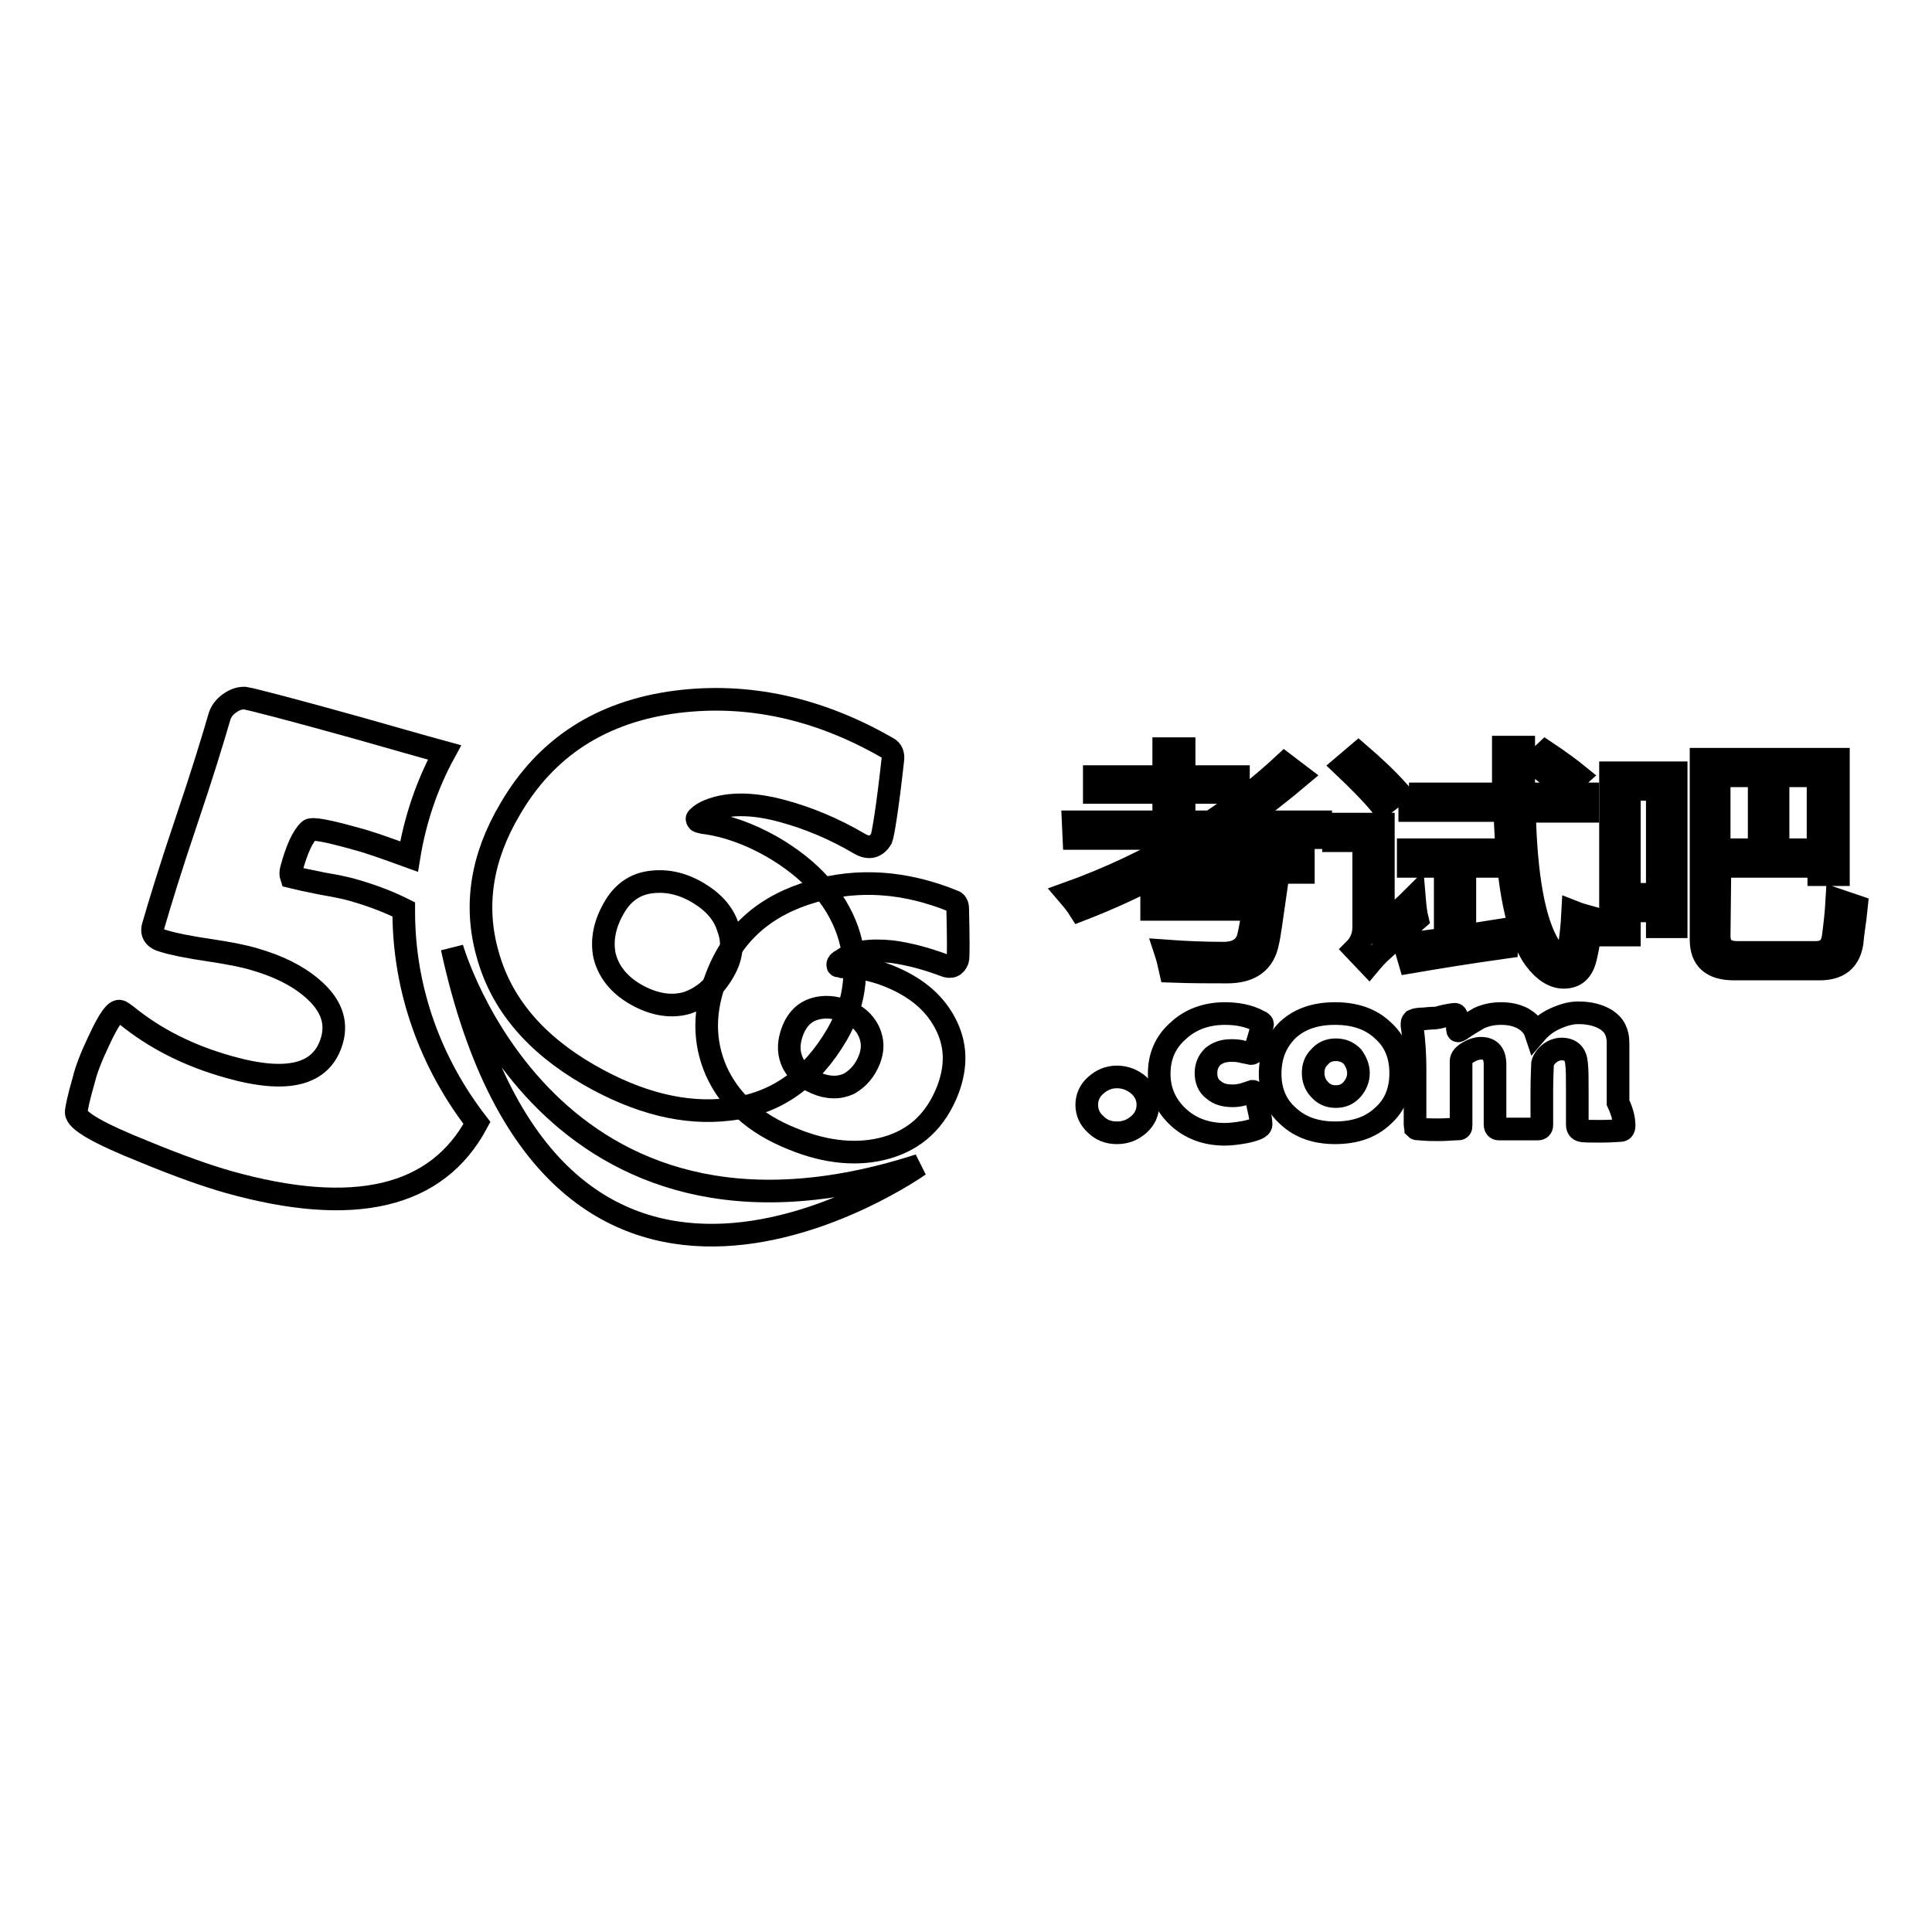 <?xml version="1.0" encoding="utf-8"?>
<!-- Svg Vector Icons : http://www.onlinewebfonts.com/icon -->
<!DOCTYPE svg PUBLIC "-//W3C//DTD SVG 1.1//EN" "http://www.w3.org/Graphics/SVG/1.1/DTD/svg11.dtd">
<svg version="1.1" xmlns="http://www.w3.org/2000/svg" xmlns:xlink="http://www.w3.org/1999/xlink" x="0px" y="0px" viewBox="0 0 256 256" enable-background="new 0 0 256 256" xml:space="preserve">
<g><g><path stroke-width="3" fill-opacity="0" stroke="#000000"  d="M152.1,146.4c0,1-0.4,1.9-1.2,2.6c-0.8,0.7-1.7,1.1-2.9,1.1s-2.1-0.4-2.8-1.1c-0.8-0.7-1.2-1.6-1.2-2.6s0.4-1.9,1.2-2.6c0.8-0.7,1.7-1.1,2.8-1.1c1.1,0,2.1,0.4,2.9,1.1C151.7,144.5,152.1,145.4,152.1,146.4z"/><path stroke-width="3" fill-opacity="0" stroke="#000000"  d="M165.8,139.6c0,0-0.4-0.1-1-0.2c-0.7-0.2-1.2-0.2-1.7-0.2c-1,0-1.8,0.3-2.4,0.8c-0.6,0.6-0.9,1.3-0.9,2.2c0,0.9,0.3,1.7,1,2.2c0.7,0.6,1.5,0.8,2.6,0.8c0.5,0,1.1-0.1,1.7-0.3c0.6-0.2,0.9-0.3,0.9-0.3c0.2,0,0.5,0.7,0.7,2c0.3,1.2,0.4,2,0.4,2.4c0,0.4-0.7,0.7-2.1,1c-1.1,0.2-2,0.3-2.7,0.3c-2.5,0-4.6-0.8-6.2-2.3c-1.6-1.5-2.5-3.4-2.5-5.7c0-2.3,0.8-4.2,2.5-5.7c1.6-1.5,3.7-2.3,6.2-2.3c1.7,0,3.2,0.3,4.5,1c0.3,0.1,0.5,0.3,0.5,0.4c0,0.1-0.2,0.7-0.5,1.8c-0.3,1-0.5,1.7-0.6,1.9C166,139.5,165.9,139.6,165.8,139.6z"/><path stroke-width="3" fill-opacity="0" stroke="#000000"  d="M185.6,142.2c0,2.4-0.8,4.3-2.4,5.7c-1.6,1.5-3.7,2.2-6.3,2.2c-2.5,0-4.6-0.7-6.2-2.2c-1.6-1.4-2.4-3.3-2.4-5.6c0-2.4,0.8-4.3,2.3-5.8c1.6-1.5,3.7-2.2,6.3-2.2c2.6,0,4.7,0.7,6.3,2.2C184.8,137.9,185.6,139.8,185.6,142.2z M180,142.2c0-0.8-0.3-1.5-0.8-2.2c-0.6-0.6-1.3-0.9-2.2-0.9c-0.9,0-1.6,0.3-2.2,1c-0.6,0.6-0.8,1.3-0.8,2.1c0,0.8,0.3,1.6,0.8,2.1c0.6,0.7,1.3,1,2.2,1c0.9,0,1.6-0.3,2.2-1C179.7,143.7,180,143,180,142.2z"/><path stroke-width="3" fill-opacity="0" stroke="#000000"  d="M215.2,149.2c0,0.4-0.2,0.6-0.5,0.6c-0.3,0-1.2,0.1-2.6,0.1c-1.4,0-2.3,0-2.6-0.1c-0.3-0.1-0.5-0.3-0.5-0.8c0-0.5,0-1.2,0-2.1c0-0.9,0-1.7,0-2.1c0-1.8,0-3.1-0.1-3.9c-0.1-1.2-0.7-1.9-2-1.9c-0.5,0-1.1,0.2-1.6,0.6c-0.5,0.4-0.8,0.9-0.9,1.3c0,0.4-0.1,1.7-0.1,3.8c0,0.5,0,1.2,0,2.2c0,1,0,1.7,0,2.2c0,0.3-0.2,0.5-0.5,0.5h-5.2c-0.3,0-0.5-0.2-0.5-0.6c0-0.5,0-1.2,0-2.2c0-1,0-1.7,0-2.2c0-0.4,0-1,0-1.7c0-0.8,0-1.3,0-1.8c0-1.5-0.6-2.2-1.9-2.2c-0.5,0-1.1,0.2-1.6,0.5c-0.7,0.4-1,0.8-1,1.2c0,0.9,0,2.3,0,4.2c0,1.9,0,3.3,0,4.2c0,0.3,0,0.4-0.1,0.5s-0.2,0.1-0.5,0.1c-0.5,0-1.3,0.1-2.4,0.1c-0.7,0-1.5,0-2.5-0.1c-0.3,0-0.4,0-0.5-0.1c0-0.1-0.1-0.2-0.1-0.5c0-0.8,0-2.1,0-3.7s0-2.9,0-3.7c0-1.7-0.1-3.6-0.4-5.7c0-0.1,0-0.2,0-0.3c0-0.2,0.1-0.3,0.2-0.4c0.2-0.1,0.7-0.2,1.4-0.2c0.9-0.1,1.4-0.1,1.5-0.1c0.1,0,0.6-0.1,1.3-0.3c0.6-0.1,1-0.2,1.3-0.2c0.2,0,0.3,0.4,0.3,1.1c0,0.7,0,1.1,0.1,1.1c0.1,0,0.2-0.1,0.4-0.2c1-0.7,1.9-1.2,2.4-1.5c0.9-0.4,1.8-0.6,2.9-0.6c1.1,0,2,0.2,2.8,0.6c0.9,0.5,1.5,1.1,1.8,2c0.6-0.7,1.4-1.4,2.5-1.9c1.1-0.5,2.1-0.8,3.1-0.8c1.5,0,2.7,0.3,3.7,0.9c1.1,0.7,1.6,1.7,1.6,3.1c0,0.6,0,1.4,0,2.5c0,1.1,0,1.9,0,2.5c0,0.7,0,1.6,0,2.9C215.1,147.6,215.2,148.5,215.2,149.2z"/><path stroke-width="3" fill-opacity="0" stroke="#000000"  d="M53.5,120.8c0-0.1,0-0.2,0-0.3c-2-1-4.1-1.8-6.5-2.5c-1-0.3-2.4-0.6-4.2-0.9c-2-0.4-3.4-0.7-4.2-0.9c-0.1-0.3-0.1-0.6,0-1c0.7-2.6,1.5-4.4,2.4-5.2c0.4-0.3,2.5,0.1,6.4,1.2c1.2,0.3,3.5,1.1,6.8,2.3c0.8-4.9,2.4-9.6,4.7-13.8c-3.3-0.9-7.1-2-11.7-3.3c-9-2.5-14-3.8-14.8-3.9c-0.7,0-1.3,0.2-2,0.7c-0.7,0.5-1.1,1.1-1.3,1.7c-0.9,3.1-2.3,7.7-4.4,13.9c-2.1,6.2-3.5,10.8-4.4,13.9c-0.3,1,0.2,1.7,1.4,2c1.3,0.4,3.3,0.8,6,1.2c2.7,0.4,4.7,0.8,6,1.2c3.1,0.9,5.6,2.1,7.6,3.8c2.5,2.1,3.4,4.4,2.7,6.9c-1.3,4.6-5.8,5.8-13.6,3.6c-5.4-1.5-9.9-3.8-13.7-6.9c-0.4-0.3-0.7-0.5-0.8-0.5c-0.6-0.2-1.5,1.1-2.8,3.9c-1,2.1-1.7,3.9-2,5.2c-0.7,2.4-1,3.9-1,4.3c0,1.1,3,2.8,9,5.2c4.6,1.9,8.3,3.2,11.1,4c16.7,4.7,27.7,2.1,33-7.8C57.1,140.9,53.5,131.2,53.5,120.8z"/><path stroke-width="3" fill-opacity="0" stroke="#000000"  d="M59.9,125.6c0,0,12.7,44.7,61.9,28.8C121.8,154.4,73.6,188.6,59.9,125.6z"/><path stroke-width="3" fill-opacity="0" stroke="#000000"  d="M110.9,137.1c-3.4,5.8-8.1,9.2-14.3,9.9c-5.8,0.7-12-0.8-18.6-4.6c-7.1-4.1-11.6-9.4-13.4-16c-1.8-6.4-0.8-12.8,3-19.2c4.7-8.1,12-12.9,22-14.2c9.4-1.2,18.8,0.8,28,6.1c0.6,0.3,0.8,0.9,0.7,1.6c-0.7,6.4-1.3,9.9-1.5,10.4c-0.7,1.2-1.7,1.4-2.9,0.7c-3.4-2-6.8-3.4-10.1-4.3c-4.3-1.2-7.8-1.1-10.3,0.1c-0.6,0.3-0.9,0.6-1.1,0.8c-0.1,0.1,0,0.3,0.1,0.4c0.1,0.1,0.4,0.1,0.7,0.2c3.1,0.4,6.1,1.5,9.1,3.2c5,2.9,8.4,6.6,10,11.1C113.9,128,113.5,132.6,110.9,137.1z M95.9,128.7c1.1-1.9,1.3-3.8,0.6-5.7c-0.6-2-2-3.5-4-4.7c-2.2-1.3-4.3-1.7-6.4-1.4c-2.1,0.3-3.7,1.5-4.8,3.5c-1.2,2.1-1.6,4.2-1.2,6.2c0.5,2.1,1.9,3.9,4.2,5.2c2.3,1.3,4.6,1.7,6.7,1.1C93.1,132.2,94.7,130.8,95.9,128.7z"/><path stroke-width="3" fill-opacity="0" stroke="#000000"  d="M125.6,144.4c-1.6,4.1-4.3,6.6-8.2,7.7c-3.6,1-7.8,0.7-12.4-1.2c-5-2-8.3-5-10.1-9c-1.7-3.9-1.7-8.1,0.1-12.6c2.2-5.7,6.5-9.4,12.8-11.2c5.9-1.7,12.1-1.3,18.5,1.3c0.4,0.1,0.6,0.5,0.6,1c0.1,4.2,0.1,6.5,0,6.8c-0.3,0.8-0.9,1.1-1.8,0.7c-2.4-0.9-4.7-1.5-6.9-1.8c-2.9-0.3-5.1,0-6.6,1.1c-0.4,0.2-0.6,0.4-0.6,0.6c0,0.1,0,0.2,0.1,0.2c0.1,0,0.2,0,0.5,0.1c2,0,4.1,0.4,6.1,1.2c3.5,1.4,6,3.4,7.5,6.2C126.7,138.3,126.8,141.2,125.6,144.4z M115.2,140.4c0.5-1.3,0.5-2.5-0.1-3.8c-0.6-1.2-1.6-2.1-3-2.6c-1.5-0.6-2.9-0.7-4.2-0.3s-2.2,1.3-2.8,2.7c-0.6,1.5-0.7,2.8-0.2,4.1c0.5,1.3,1.6,2.3,3.2,3s3.1,0.7,4.4,0.1C113.7,142.9,114.6,141.9,115.2,140.4z"/><path stroke-width="3" fill-opacity="0" stroke="#000000"  d="M142.2,108.9h12V105h-9.2v-2.1h9.2v-3.7h2.7v3.7h7.2v2.1h-7.2v3.9h3.5c3.5-2.3,6.8-4.9,9.8-7.7l2.1,1.6c-2.6,2.2-5.2,4.2-7.9,6.1h10.6v2.1h-13.7c-1.3,0.9-2.6,1.7-3.9,2.5h15.3v2.1h-16l-1.5,2.7H169c-0.5,3.5-0.8,5.7-1,6.5c-0.5,2.7-2.3,4-5.4,4c-2.3,0-4.8,0-7.5-0.1c-0.2-0.9-0.4-1.8-0.7-2.7c2.7,0.2,5.3,0.3,7.7,0.3c1.8,0,2.9-0.7,3.3-2.1c0.2-0.8,0.4-2,0.7-3.7h-13.5v-2.1l1.5-2.7h-0.3c-3.5,1.9-7.1,3.5-10.7,4.9c-0.5-0.8-1.1-1.5-1.7-2.2c5.6-2,10.8-4.5,15.6-7.3h-14.7L142.2,108.9L142.2,108.9z"/><path stroke-width="3" fill-opacity="0" stroke="#000000"  d="M187.4,118.8c0.1,1.2,0.2,2.2,0.4,3c-1.5,1.3-3.1,2.7-4.6,4.1c-0.7,0.6-1.3,1.3-1.8,1.9l-1.9-2c0.8-0.8,1.2-1.8,1.2-3v-11.4h-4v-2.2h6.6v13.3C184.5,121.5,185.9,120.3,187.4,118.8z M180,99.8c2.1,1.8,3.9,3.5,5.4,5.2l-2.3,1.8c-1.4-1.7-3.2-3.5-5.1-5.3L180,99.8z M186.1,125.1c1.7-0.2,3.5-0.4,5.4-0.7v-9.6h-4.9v-2.2h11.9v2.2h-4.4v9.2c1.8-0.3,3.7-0.6,5.6-0.9c0,0.8-0.1,1.6-0.1,2.4c-5,0.7-9.3,1.4-12.8,2L186.1,125.1z M186.7,105.2h12.5c0-1.9,0-4,0-6.2h2.7c0,2.5,0,4.5,0,6.2h8.5v2.3H202c0.2,8.7,1.3,14.7,3.3,17.9c0.7,1.1,1.3,1.6,1.8,1.6c0.4,0,0.7-0.4,0.8-1.3c0.2-1.3,0.4-2.9,0.5-4.9c1,0.4,1.9,0.6,2.6,0.8c-0.3,2.3-0.6,4.1-0.9,5.3c-0.4,1.7-1.3,2.6-2.9,2.6c-1.3,0-2.6-0.8-3.8-2.4c-2.3-3.1-3.7-9.6-4-19.7h-12.6V105.2L186.7,105.2z M203.2,101.1l1.6-1.5c1.8,1.2,3.3,2.3,4.4,3.2l-1.9,1.7C206,103.4,204.7,102.3,203.2,101.1z"/><path stroke-width="3" fill-opacity="0" stroke="#000000"  d="M213.4,102.4h8.7v20.4h-2.5v-2.1h-3.7v3.2h-2.5V102.4z M219.6,104.6h-3.7v13.9h3.7V104.6z M227.8,124c0,1.5,0.8,2.2,2.4,2.2h10.4c1.4,0,2.1-0.7,2.3-2c0.2-1.5,0.4-3.2,0.5-5c0.3,0.1,1.1,0.4,2.6,0.9c-0.2,2-0.5,3.6-0.6,4.9c-0.4,2.3-1.8,3.4-4.3,3.4h-11.3c-3,0-4.4-1.3-4.4-3.9v-23.9h18.2v15.3h-2.6v-1.1h-13.1L227.8,124L227.8,124z M227.8,112.6h5.3v-9.8h-5.3V112.6z M240.9,102.8h-5.3v9.8h5.3V102.8z"/></g></g>
</svg>